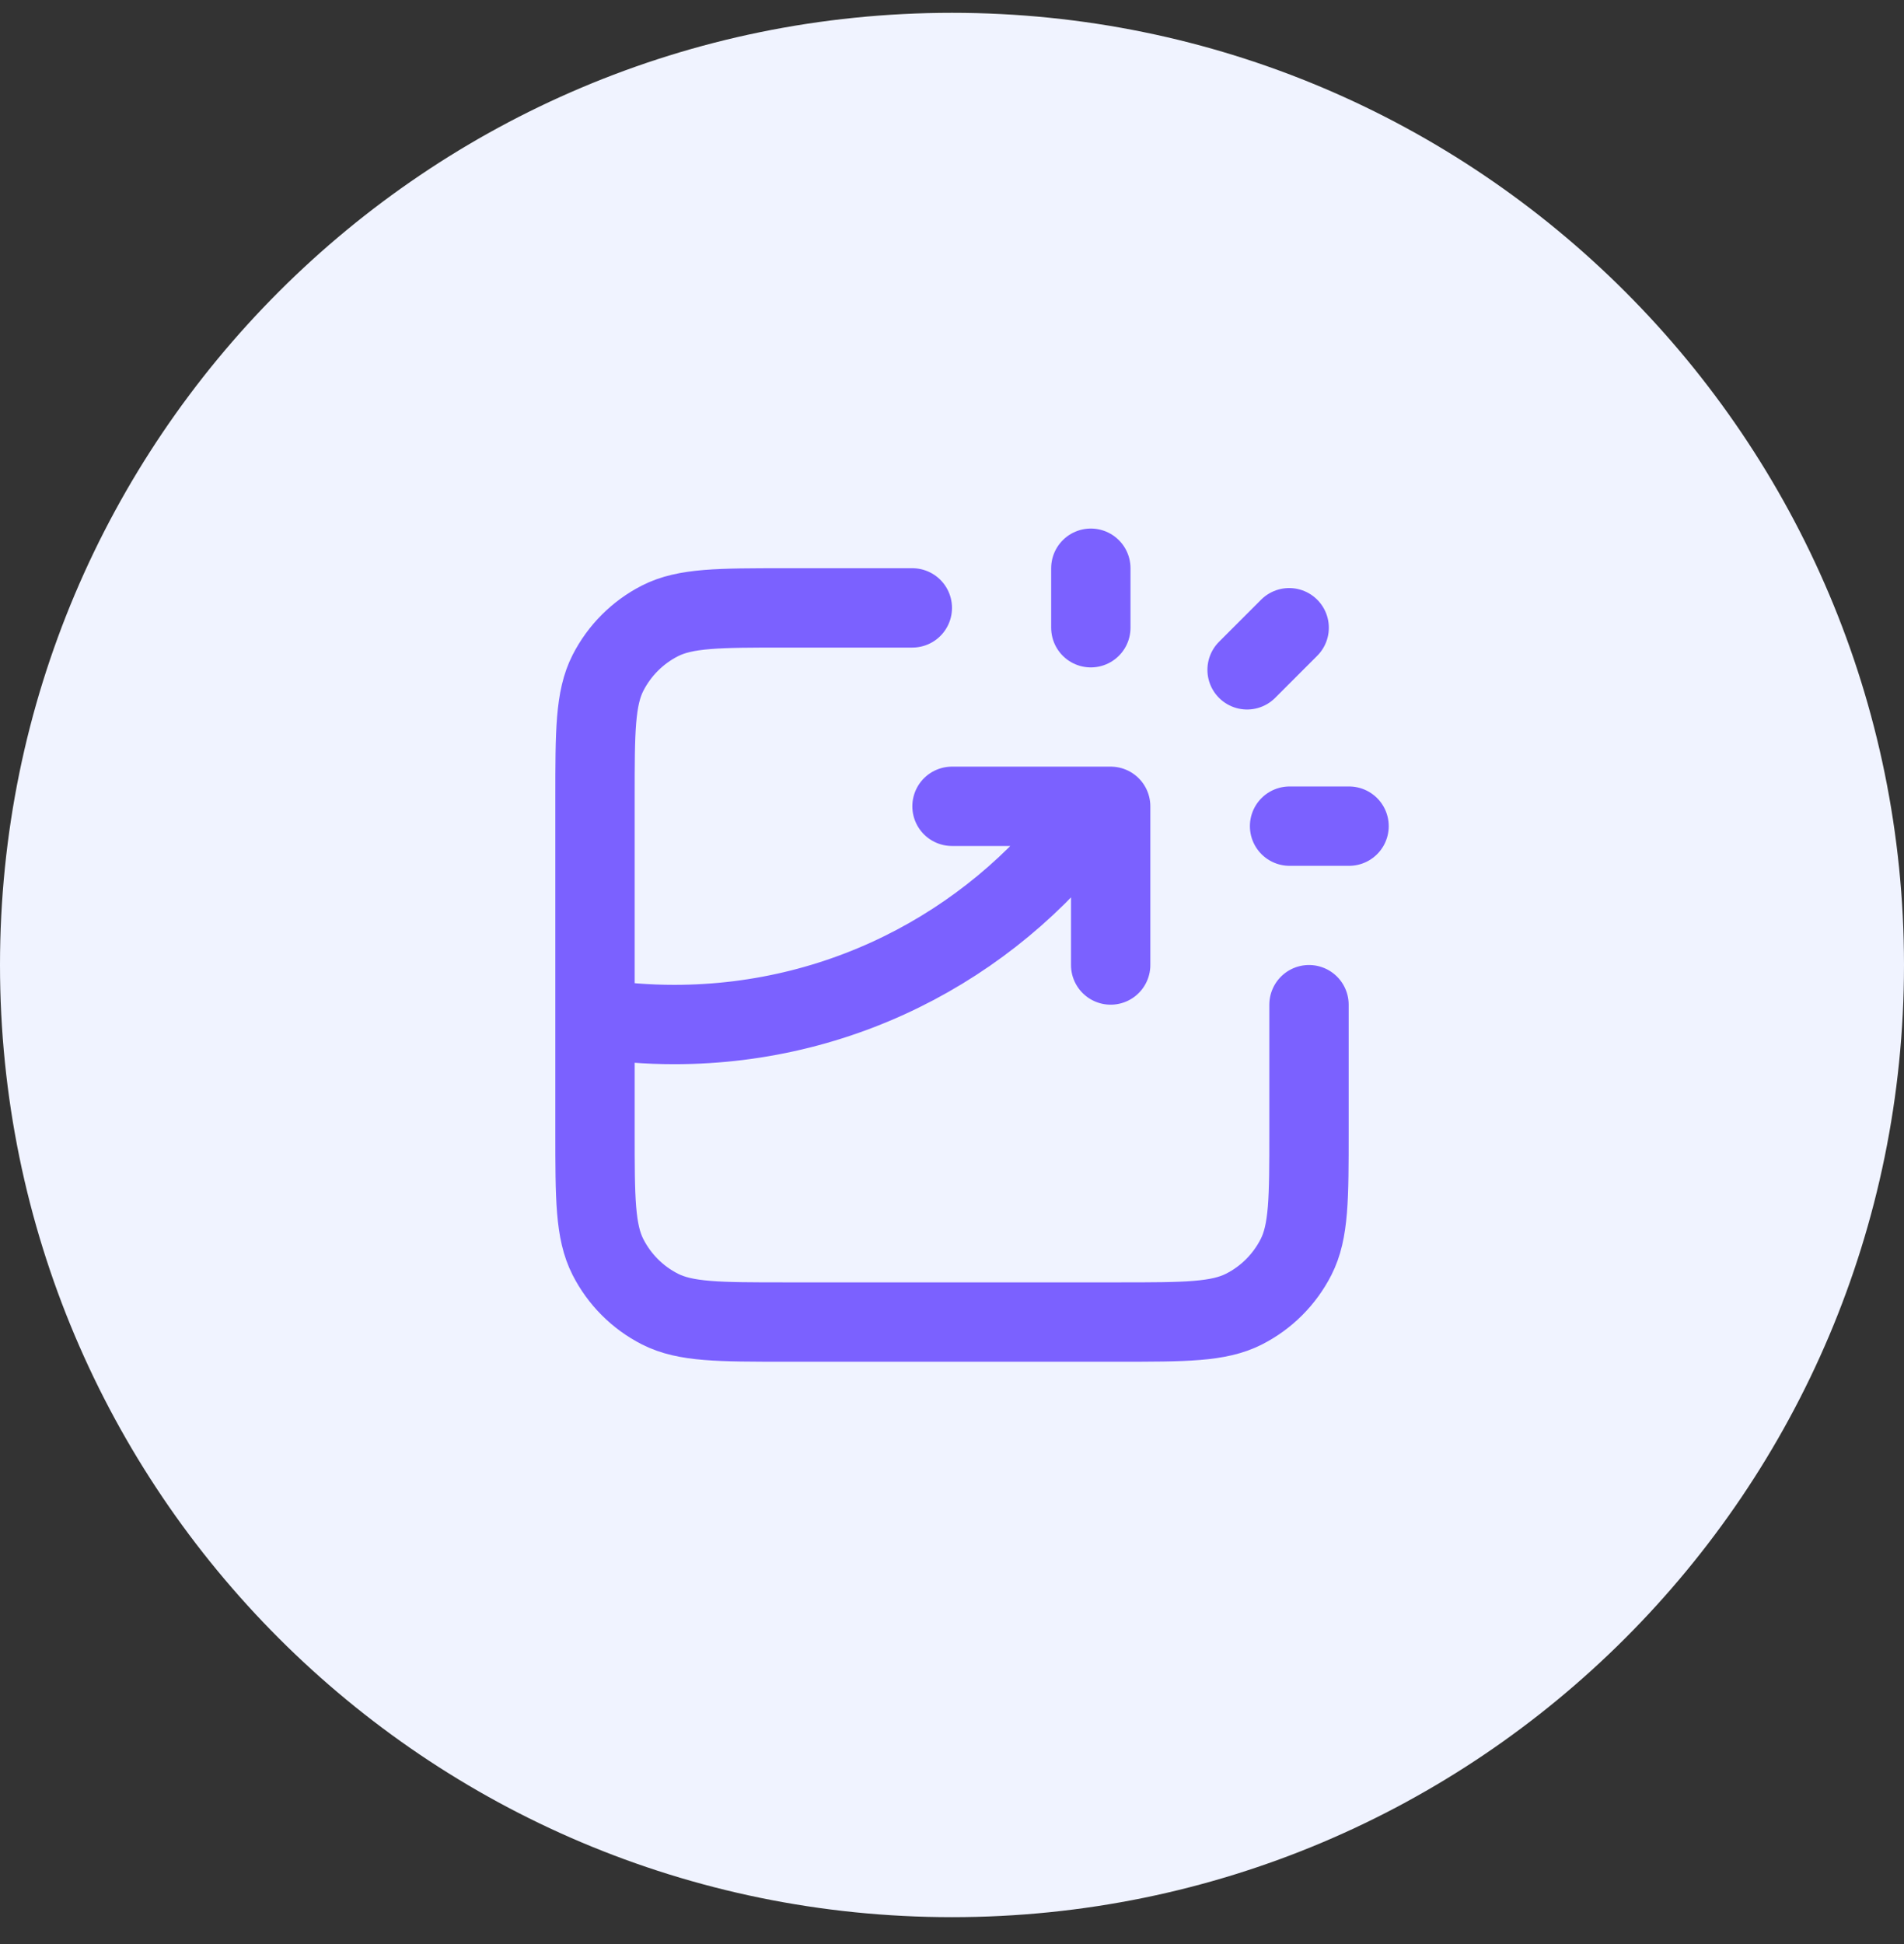 <svg width="48" height="49" viewBox="0 0 48 49" fill="none" xmlns="http://www.w3.org/2000/svg">
<rect x="0" y="0" width="48" height="49" fill="#333333" stroke="none"/>
<path d="M0 24.323C0 11.068 10.745 0.323 24 0.323C37.255 0.323 48 11.068 48 24.323C48 37.577 37.255 48.322 24 48.322C10.745 48.322 0 37.577 0 24.323Z" fill="#F0F3FF"/>
<path d="M23 15.322H19.8C18.12 15.322 17.28 15.322 16.638 15.649C16.073 15.937 15.615 16.396 15.327 16.96C15 17.602 15 18.442 15 20.122V28.523C15 30.203 15 31.043 15.327 31.684C15.615 32.249 16.073 32.708 16.638 32.995C17.28 33.322 18.12 33.322 19.8 33.322H28.2C29.88 33.322 30.72 33.322 31.362 32.995C31.927 32.708 32.385 32.249 32.673 31.684C33 31.043 33 30.203 33 28.523V25.323M24 20.323H28V24.323M27.5 15.822V14.322M31.439 16.883L32.5 15.822M32.51 20.823H34.01M15 25.67C15.652 25.77 16.32 25.823 17 25.823C21.386 25.823 25.265 23.65 27.62 20.323" stroke="#7B61FF" stroke-width="2" stroke-linecap="round" stroke-linejoin="round"/>
</svg>
